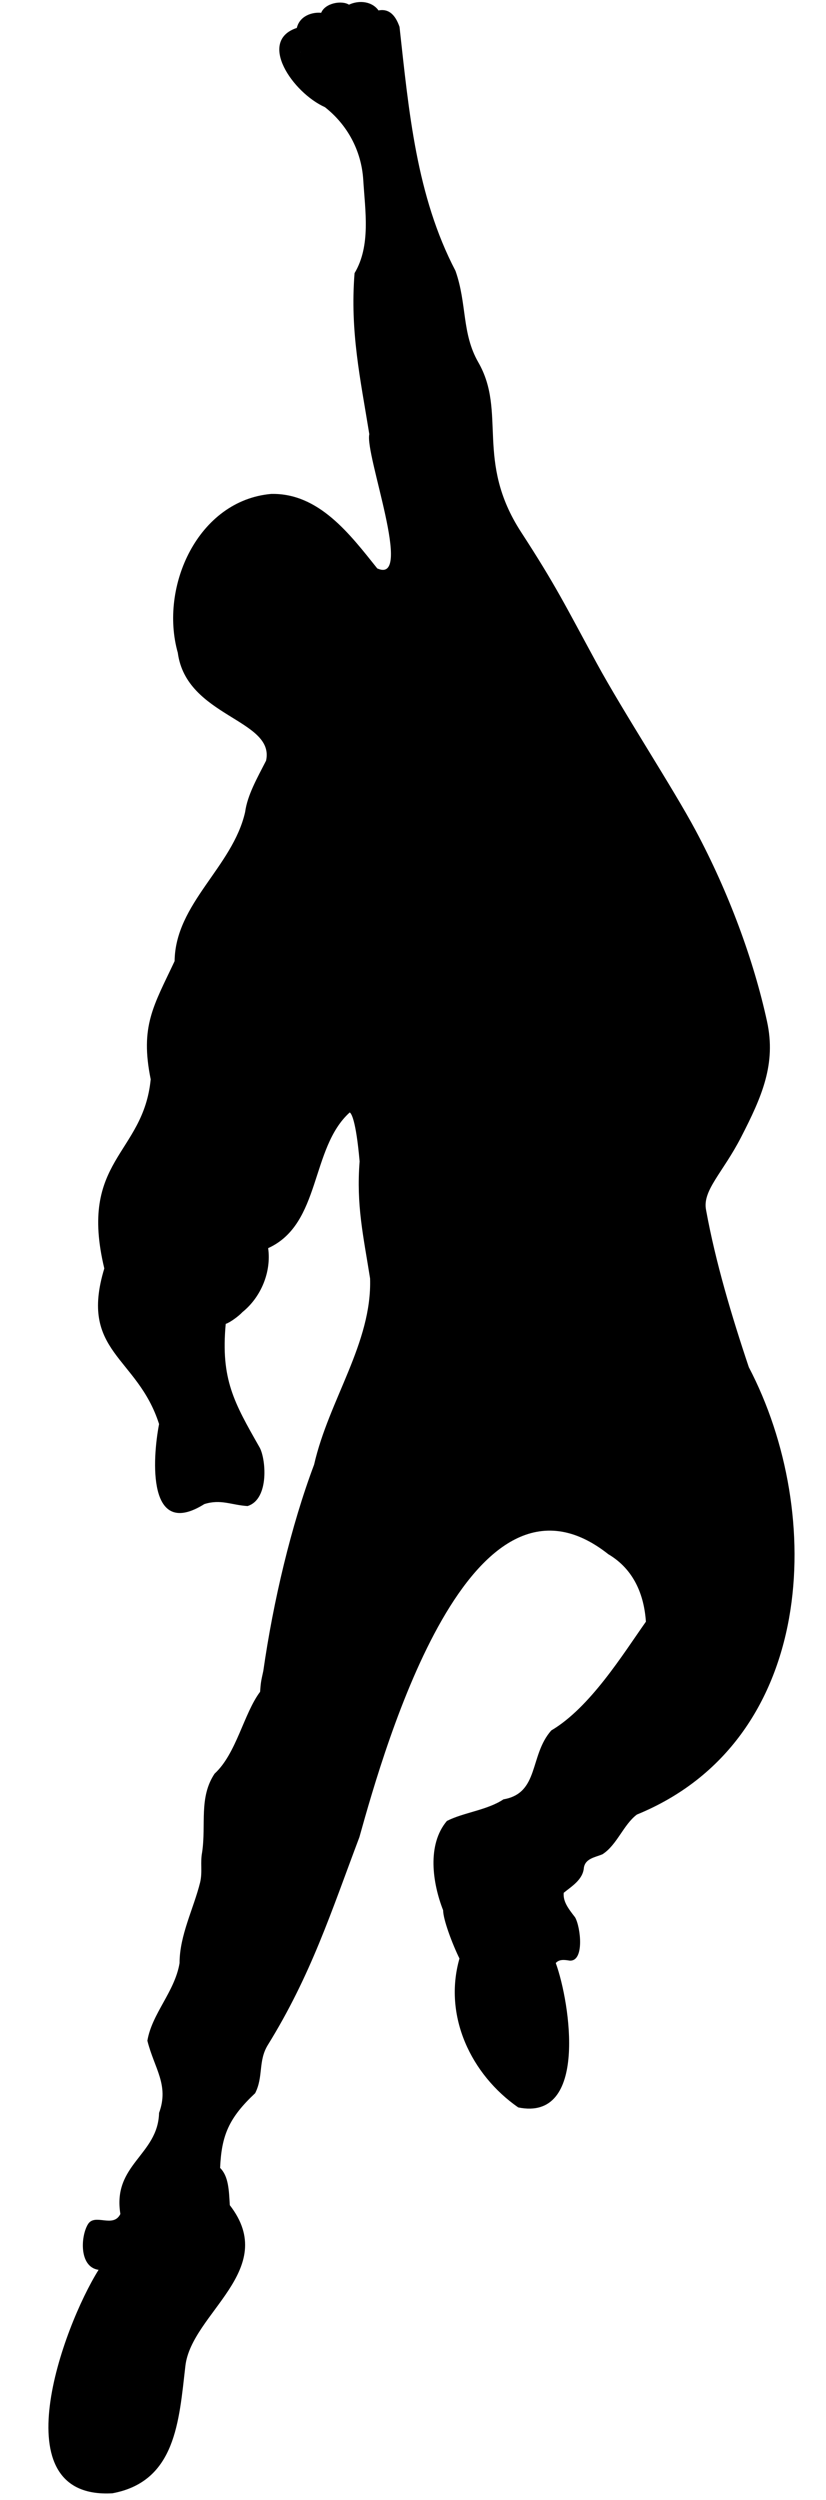 <?xml version="1.0" encoding="UTF-8"?><svg xmlns="http://www.w3.org/2000/svg" xmlns:xlink="http://www.w3.org/1999/xlink" height="501.7" preserveAspectRatio="xMidYMid meet" version="1.0" viewBox="165.4 -0.4 165.8 501.7" width="165.8" zoomAndPan="magnify"><path d="M0 0H500V500H0z" fill="none"/><g id="change1_1"><path d="M187.971,499.964c12.72-2.377,13.351-14.436,14.642-25.57c1.225-10.57,18.97-19.267,8.915-32.249 c-0.176-2.965-0.239-5.795-1.946-7.476c0.282-6.531,1.748-10.034,7.034-14.997c1.683-3.32,0.585-6.408,2.5-9.6 c8.737-14.12,12.743-26.735,18.424-41.783c5.24-18.806,22.346-78.631,49.967-56.781c5.156,3.048,7.176,8.187,7.544,13.538 c-4.638,6.576-11.21,17.234-19,21.832c-4.42,5.01-2.354,12.585-9.6,13.824c-3.172,2.144-8.047,2.641-11.347,4.335 c-4.03,4.765-2.893,12.471-0.752,17.939c-0.017,1.829,1.885,6.859,3.274,9.666c-3.291,11.559,2.352,23.312,11.79,29.883 c14.047,2.893,10.466-20.916,7.542-28.976c0.73-0.829,1.863-0.627,2.765-0.487c3.04,0.253,2.233-6.751,1.107-8.692 c-1.414-1.819-2.428-3.179-2.279-4.911c1.604-1.311,3.867-2.643,4.048-5.043c0.31-1.88,2.301-2.079,3.738-2.698 c2.907-1.863,4.215-5.947,6.901-7.963c36.049-14.759,37.9-60.279,22.47-89.782c-3.419-10.199-6.676-21.071-8.581-31.541 c-0.784-3.922,3.346-7.451,7.031-14.617c4.202-8.171,7.059-14.708,5.207-23.218c-2.692-12.377-7.701-25.903-14.295-38.269 c-4.545-8.523-14.518-23.752-19.928-33.696c-6.296-11.572-8.144-15.477-15.132-26.232c-9.298-14.311-2.843-24.062-8.601-34.087 c-3.35-5.833-2.244-11.724-4.581-18.358c-7.85-15.034-9.353-31.944-11.236-48.994l-0.022-0.022V4.895 c-0.022-0.022-0.022-0.022-0.022-0.044c-0.453-1.19-1.475-3.669-4.136-3.163c0,0.022,0,0-0.022,0.022 c-1.29-1.818-3.836-2.148-5.95-1.172c-1.42-0.905-4.77-0.36-5.574,1.637c-1.637-0.177-4.269,0.487-4.888,3.03 c-7.945,2.627-0.833,12.991,5.641,15.902c4.462,3.504,7.328,8.675,7.696,14.6c0.382,6.262,1.541,13.2-1.747,18.712 c-0.927,11.749,1.159,21.135,2.963,32.316c-0.938,4.013,8.971,30.266,1.594,26.941c-5.482-6.863-11.732-15.171-21.301-14.952 c-14.675,1.307-22.488,18.604-18.736,31.873c1.709,12.89,19.541,13.347,17.72,21.654c-1.825,3.57-3.748,6.93-4.204,10.309 c-2.503,11.045-14.022,18.329-14.157,29.927c-4.219,8.978-6.969,13.026-4.798,23.712c-1.476,15.167-14.537,16.181-9.313,37.956 c-5.11,16.85,6.638,17.604,10.994,31.231c-1.359,7.046-2.374,23.241,9.09,16.059c3.324-1.037,5.368,0.187,8.669,0.399 c4.48-1.388,3.669-9.784,2.344-11.901c-5.03-8.85-7.751-13.537-6.724-24.663c0.826-0.245,2.602-1.539,3.34-2.345 c0-0.022,0.022-0.022,0.022-0.022c3.664-2.945,5.834-7.989,5.154-12.829c10.66-4.838,8.451-20.088,16.368-27.229 c0.296,0.12,1.246,1.4,1.991,9.817c-0.682,8.795,0.729,14.824,2.101,23.495c0.411,12.926-8.278,24.369-11.236,37.359 c-4.614,12.268-8.203,27.455-10.197,41.407c-0.487,2.196-0.511,2.367-0.642,4.18c-3.285,4.377-4.759,12.416-9.135,16.434 c-3.18,4.772-1.681,10.177-2.499,15.749c-0.413,2.121,0.092,3.875-0.398,6.038c-1.315,5.316-4.142,10.653-4.136,16.235 c-0.957,5.741-5.545,10.116-6.46,15.571c1.399,5.585,4.405,8.871,2.345,14.489c-0.21,8.477-9.396,10.327-7.763,20.283 c-1.466,2.945-5.135-0.246-6.525,2.079c-1.465,2.45-1.757,8.467,2.035,9.113c0.044-0.022,0.066,0,0.111,0.022 C177.97,466.642,165.378,501.268,187.971,499.964z M225.706,10.181c0-0.044,0-0.089-0.022-0.177c0,0.022,0.022,0.044,0.022,0.044 V10.181z M315.731,274.084c0-0.044-0.022-0.066-0.022-0.066l0.022,0.022C315.731,274.062,315.731,274.062,315.731,274.084z" fill="inherit"/></g></svg>